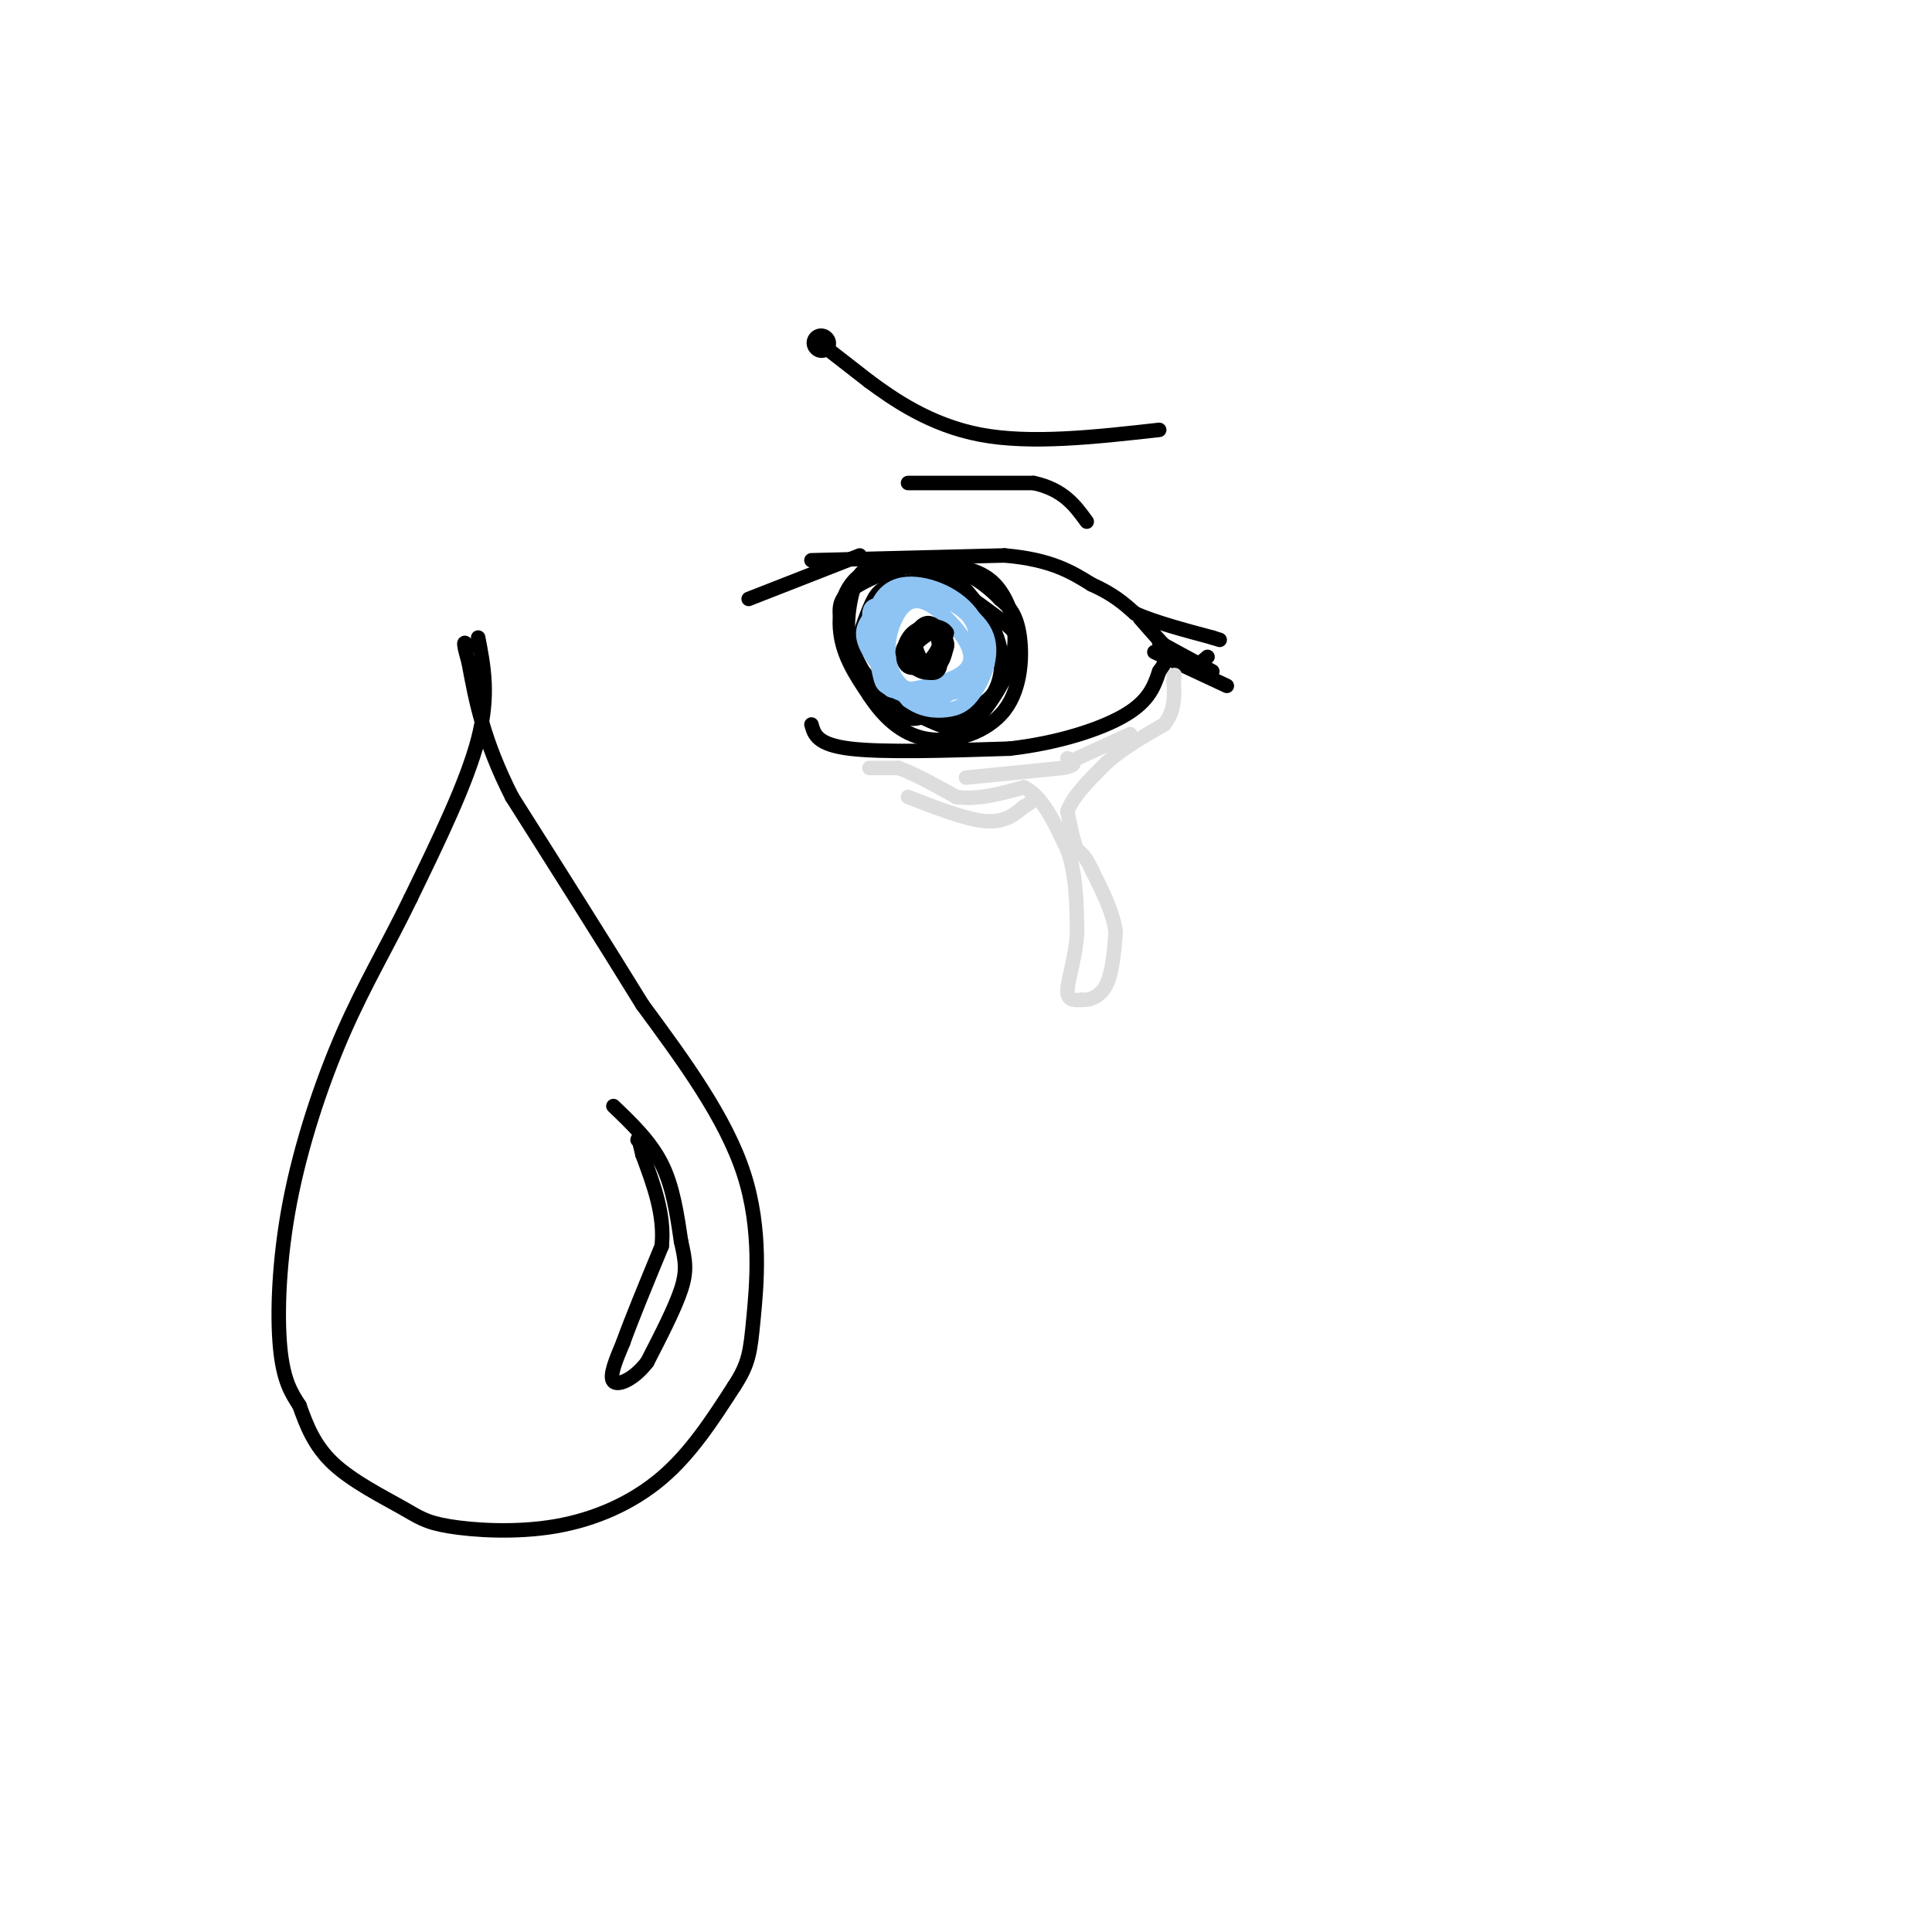<svg viewBox='0 0 400 400' version='1.1' xmlns='http://www.w3.org/2000/svg' xmlns:xlink='http://www.w3.org/1999/xlink'><g fill='none' stroke='rgb(0,0,0)' stroke-width='6' stroke-linecap='round' stroke-linejoin='round'><path d='M170,71c0.000,0.000 0.100,0.100 0.1,0.1'/></g>
<g fill='none' stroke='rgb(0,0,0)' stroke-width='3' stroke-linecap='round' stroke-linejoin='round'><path d='M171,72c0.000,0.000 9.000,7.000 9,7'/><path d='M180,79c4.867,3.578 12.533,9.022 23,11c10.467,1.978 23.733,0.489 37,-1'/><path d='M188,100c0.000,0.000 26.000,0.000 26,0'/><path d='M214,100c6.167,1.333 8.583,4.667 11,8'/><path d='M155,124c0.000,0.000 23.000,-9.000 23,-9'/><path d='M168,116c0.000,0.000 40.000,-1.000 40,-1'/><path d='M208,115c9.667,0.833 13.833,3.417 18,6'/><path d='M226,121c4.500,2.000 6.750,4.000 9,6'/><path d='M235,127c4.167,1.833 10.083,3.417 16,5'/><path d='M251,132c2.667,0.833 1.333,0.417 0,0'/><path d='M236,128c3.333,3.833 6.667,7.667 9,9c2.333,1.333 3.667,0.167 5,-1'/><path d='M240,133c0.000,0.000 11.000,6.000 11,6'/><path d='M239,135c0.000,0.000 15.000,7.000 15,7'/><path d='M168,150c0.583,2.083 1.167,4.167 8,5c6.833,0.833 19.917,0.417 33,0'/><path d='M209,155c10.156,-1.156 19.044,-4.044 24,-7c4.956,-2.956 5.978,-5.978 7,-9'/><path d='M240,139c1.333,-1.833 1.167,-1.917 1,-2'/><path d='M182,117c-1.774,0.744 -3.548,1.488 -5,4c-1.452,2.512 -2.583,6.792 -1,12c1.583,5.208 5.881,11.345 9,14c3.119,2.655 5.060,1.827 7,1'/><path d='M192,148c3.118,0.234 7.413,0.321 11,-2c3.587,-2.321 6.466,-7.048 7,-12c0.534,-4.952 -1.276,-10.129 -4,-13c-2.724,-2.871 -6.362,-3.435 -10,-4'/><path d='M196,117c-4.166,-0.683 -9.581,-0.389 -13,0c-3.419,0.389 -4.844,0.874 -6,4c-1.156,3.126 -2.045,8.893 -1,13c1.045,4.107 4.022,6.553 7,9'/><path d='M183,143c0.898,2.132 -0.357,2.963 3,4c3.357,1.037 11.327,2.279 16,0c4.673,-2.279 6.049,-8.080 5,-13c-1.049,-4.920 -4.525,-8.960 -8,-13'/><path d='M199,121c-5.107,-3.310 -13.875,-5.083 -19,-3c-5.125,2.083 -6.607,8.024 -6,13c0.607,4.976 3.304,8.988 6,13'/><path d='M180,144c2.737,4.180 6.579,8.131 12,9c5.421,0.869 12.421,-1.343 16,-6c3.579,-4.657 3.737,-11.759 3,-16c-0.737,-4.241 -2.368,-5.620 -4,-7'/><path d='M207,124c-2.670,-2.837 -7.344,-6.431 -13,-7c-5.656,-0.569 -12.292,1.885 -16,4c-3.708,2.115 -4.488,3.890 -4,7c0.488,3.110 2.244,7.555 4,12'/><path d='M178,140c3.312,3.707 9.592,6.974 14,9c4.408,2.026 6.944,2.811 10,0c3.056,-2.811 6.630,-9.218 8,-13c1.370,-3.782 0.534,-4.938 -2,-7c-2.534,-2.062 -6.767,-5.031 -11,-8'/><path d='M197,121c-4.174,-1.384 -9.108,-0.845 -12,0c-2.892,0.845 -3.740,1.997 -5,5c-1.260,3.003 -2.931,7.858 -3,11c-0.069,3.142 1.466,4.571 3,6'/><path d='M99,132c1.167,6.000 2.333,12.000 0,21c-2.333,9.000 -8.167,21.000 -14,33'/><path d='M85,186c-4.715,9.766 -9.501,17.679 -14,28c-4.499,10.321 -8.711,23.048 -11,35c-2.289,11.952 -2.654,23.129 -2,30c0.654,6.871 2.327,9.435 4,12'/><path d='M62,291c1.443,4.086 3.051,8.301 7,12c3.949,3.699 10.238,6.881 14,9c3.762,2.119 4.998,3.176 10,4c5.002,0.824 13.770,1.414 22,0c8.230,-1.414 15.923,-4.833 22,-10c6.077,-5.167 10.539,-12.084 15,-19'/><path d='M152,287c3.095,-4.738 3.333,-7.083 4,-14c0.667,-6.917 1.762,-18.405 -2,-30c-3.762,-11.595 -12.381,-23.298 -21,-35'/><path d='M133,208c-8.000,-13.000 -17.500,-28.000 -27,-43'/><path d='M106,165c-6.000,-11.833 -7.500,-19.917 -9,-28'/><path d='M97,137c-1.500,-5.167 -0.750,-4.083 0,-3'/><path d='M127,229c3.833,3.667 7.667,7.333 10,12c2.333,4.667 3.167,10.333 4,16'/><path d='M141,257c0.933,4.044 1.267,6.156 0,10c-1.267,3.844 -4.133,9.422 -7,15'/><path d='M134,282c-2.733,3.578 -6.067,5.022 -7,4c-0.933,-1.022 0.533,-4.511 2,-8'/><path d='M129,278c1.667,-4.667 4.833,-12.333 8,-20'/><path d='M137,258c0.667,-6.500 -1.667,-12.750 -4,-19'/><path d='M133,239c-0.833,-3.667 -0.917,-3.333 -1,-3'/></g>
<g fill='none' stroke='rgb(221,221,221)' stroke-width='3' stroke-linecap='round' stroke-linejoin='round'><path d='M180,159c0.000,0.000 6.000,0.000 6,0'/><path d='M186,159c3.000,1.000 7.500,3.500 12,6'/><path d='M198,165c4.333,0.667 9.167,-0.667 14,-2'/><path d='M212,163c3.833,1.833 6.417,7.417 9,13'/><path d='M221,176c1.833,5.000 1.917,11.000 2,17'/><path d='M223,193c-0.267,5.222 -1.933,9.778 -2,12c-0.067,2.222 1.467,2.111 3,2'/><path d='M224,207c1.489,0.133 3.711,-0.533 5,-3c1.289,-2.467 1.644,-6.733 2,-11'/><path d='M231,193c-0.500,-4.000 -2.750,-8.500 -5,-13'/><path d='M226,180c-1.333,-2.833 -2.167,-3.417 -3,-4'/><path d='M223,176c-0.833,-2.000 -1.417,-5.000 -2,-8'/><path d='M221,168c1.000,-3.000 4.500,-6.500 8,-10'/><path d='M229,158c3.333,-3.000 7.667,-5.500 12,-8'/><path d='M241,150c2.333,-2.833 2.167,-5.917 2,-9'/><path d='M243,141c0.333,-1.667 0.167,-1.333 0,-1'/><path d='M200,161c0.000,0.000 20.000,-2.000 20,-2'/><path d='M220,159c3.500,-0.667 2.250,-1.333 1,-2'/><path d='M223,157c0.000,0.000 11.000,-5.000 11,-5'/><path d='M188,165c6.000,2.333 12.000,4.667 16,5c4.000,0.333 6.000,-1.333 8,-3'/><path d='M212,167c1.667,-0.833 1.833,-1.417 2,-2'/></g>
<g fill='none' stroke='rgb(141,196,244)' stroke-width='3' stroke-linecap='round' stroke-linejoin='round'><path d='M189,121c-3.622,2.400 -7.244,4.800 -9,7c-1.756,2.200 -1.644,4.200 0,7c1.644,2.800 4.822,6.400 8,10'/><path d='M188,145c2.762,2.084 5.665,2.293 8,2c2.335,-0.293 4.100,-1.089 6,-4c1.900,-2.911 3.935,-7.938 2,-12c-1.935,-4.062 -7.838,-7.161 -12,-8c-4.162,-0.839 -6.581,0.580 -9,2'/><path d='M183,125c-2.183,0.369 -3.142,0.291 -3,3c0.142,2.709 1.384,8.203 2,11c0.616,2.797 0.607,2.896 3,4c2.393,1.104 7.188,3.213 11,1c3.812,-2.213 6.642,-8.750 6,-13c-0.642,-4.250 -4.755,-6.214 -8,-7c-3.245,-0.786 -5.623,-0.393 -8,0'/><path d='M186,124c-2.444,2.600 -4.554,9.100 -4,13c0.554,3.900 3.771,5.200 8,6c4.229,0.800 9.470,1.101 12,-2c2.530,-3.101 2.348,-9.604 -1,-14c-3.348,-4.396 -9.863,-6.683 -14,-6c-4.137,0.683 -5.896,4.338 -6,8c-0.104,3.662 1.448,7.331 3,11'/><path d='M184,140c0.250,2.484 -0.625,3.196 2,3c2.625,-0.196 8.749,-1.298 12,-3c3.251,-1.702 3.627,-4.004 2,-7c-1.627,-2.996 -5.259,-6.687 -8,-8c-2.741,-1.313 -4.590,-0.249 -6,2c-1.410,2.249 -2.380,5.682 -2,9c0.380,3.318 2.108,6.519 5,7c2.892,0.481 6.946,-1.760 11,-4'/></g>
<g fill='none' stroke='rgb(0,0,0)' stroke-width='3' stroke-linecap='round' stroke-linejoin='round'><path d='M189,132c0.784,2.825 1.568,5.650 3,5c1.432,-0.650 3.511,-4.774 3,-6c-0.511,-1.226 -3.611,0.444 -5,2c-1.389,1.556 -1.066,2.996 0,4c1.066,1.004 2.876,1.573 4,1c1.124,-0.573 1.562,-2.286 2,-4'/><path d='M196,134c-0.351,-2.054 -2.227,-5.189 -4,-5c-1.773,0.189 -3.443,3.701 -4,6c-0.557,2.299 0.000,3.386 2,3c2.000,-0.386 5.442,-2.244 6,-4c0.558,-1.756 -1.768,-3.409 -4,-3c-2.232,0.409 -4.370,2.879 -4,5c0.370,2.121 3.249,3.892 5,3c1.751,-0.892 2.376,-4.446 3,-8'/><path d='M196,131c-0.949,-1.692 -4.822,-1.923 -7,0c-2.178,1.923 -2.663,6.001 -1,7c1.663,0.999 5.473,-1.082 7,-3c1.527,-1.918 0.771,-3.674 -1,-4c-1.771,-0.326 -4.557,0.779 -6,2c-1.443,1.221 -1.542,2.560 0,4c1.542,1.440 4.726,2.983 6,2c1.274,-0.983 0.637,-4.491 0,-8'/></g>
</svg>